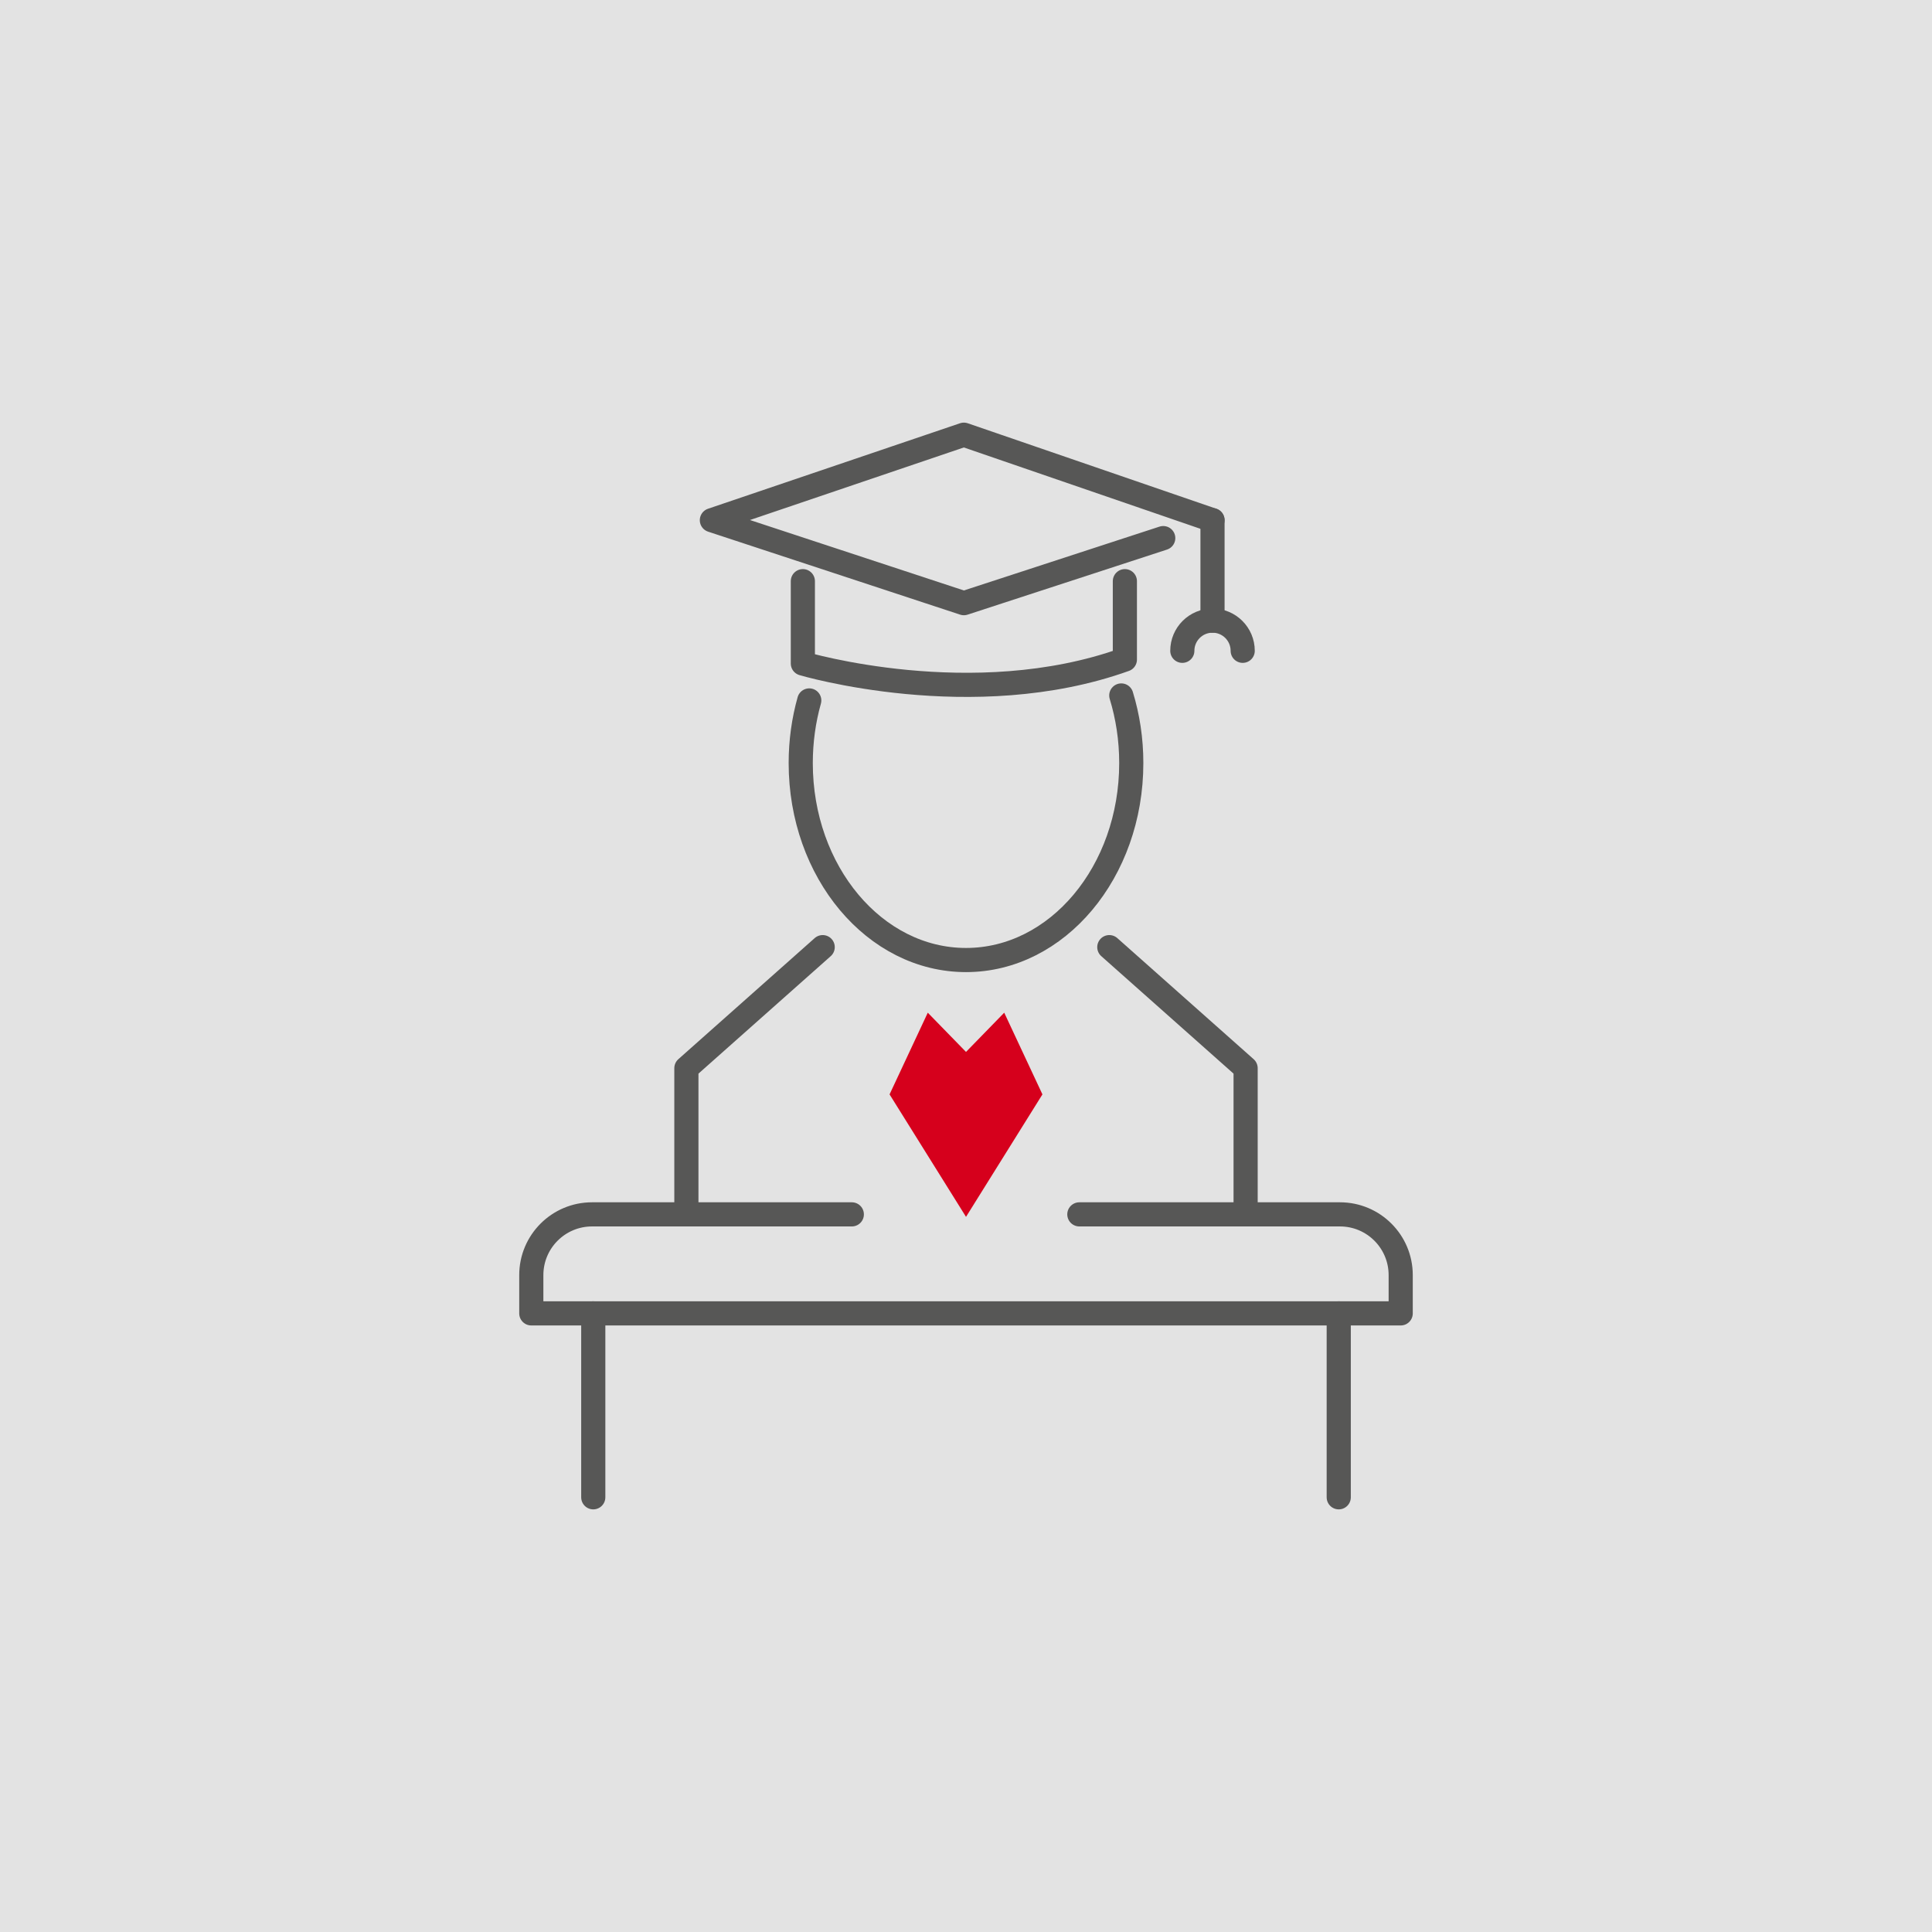 <?xml version="1.0" encoding="UTF-8"?>
<svg width="240px" height="240px" viewBox="0 0 240 240" version="1.1" xmlns="http://www.w3.org/2000/svg" xmlns:xlink="http://www.w3.org/1999/xlink">
    <title>Our Educators/Our Educators_Icon_2@1x</title>
    <g id="Page-1" stroke="none" stroke-width="1" fill="none" fill-rule="evenodd">
        <g id="Desktop-1440px_About-Us_Our-Educators" transform="translate(-340, -1524)">
            <g id="Our-Educators/Our-Educators_Icon_2" transform="translate(340, 1524)">
                <rect id="Rectangle-Copy-4" fill="#E3E3E3" x="0" y="0" width="240" height="240"></rect>
                <g id="Group-23" transform="translate(66, 54)">
                    <line x1="100.303" y1="109.153" x2="100.303" y2="132" id="Stroke-1" stroke="#575756" stroke-width="3" stroke-linecap="round" stroke-linejoin="round"></line>
                    <line x1="7.698" y1="132" x2="7.698" y2="109.153" id="Stroke-3" stroke="#575756" stroke-width="3" stroke-linecap="round" stroke-linejoin="round"></line>
                    <path d="M39.816,96.853 L7.545,96.853 C3.378,96.853 0,100.231 0,104.395 L0,109.153 L108,109.153 L108,104.395 C108,100.231 104.623,96.853 100.455,96.853 L68.08,96.853" id="Stroke-5" stroke="#575756" stroke-width="3" stroke-linecap="round" stroke-linejoin="round"></path>
                    <path d="M73.29,32.393 C74.093,35.013 74.531,37.841 74.531,40.793 C74.531,54.305 65.339,65.259 54.001,65.259 C42.662,65.259 33.469,54.305 33.469,40.793 C33.469,38.072 33.842,35.456 34.529,33.011" id="Stroke-7" stroke="#575756" stroke-width="3" stroke-linecap="round" stroke-linejoin="round"></path>
                    <polyline id="Stroke-9" stroke="#575756" stroke-width="3" stroke-linecap="round" stroke-linejoin="round" points="19.265 96.853 19.265 78.696 36.198 63.657"></polyline>
                    <polyline id="Stroke-11" stroke="#575756" stroke-width="3" stroke-linecap="round" stroke-linejoin="round" points="71.802 63.657 88.735 78.696 88.735 96.853"></polyline>
                    <polygon id="Fill-13" fill="#D6001C" points="58.748 71.8 63.495 81.949 54.001 97.162 44.505 81.949 49.252 71.8 54.001 76.674"></polygon>
                    <line x1="84.622" y1="10.62" x2="84.622" y2="23.096" id="Stroke-15" stroke="#575756" stroke-width="3" stroke-linecap="round" stroke-linejoin="round"></line>
                    <path d="M33.734,18.195 L33.734,28.424 C33.734,28.424 54.836,34.707 73.736,27.931 L73.736,18.195" id="Stroke-17" stroke="#575756" stroke-width="3" stroke-linecap="round" stroke-linejoin="round"></path>
                    <polyline id="Stroke-19" stroke="#575756" stroke-width="3" stroke-linecap="round" stroke-linejoin="round" points="84.622 10.62 53.735 0 22.432 10.62 53.735 20.927 78.502 12.845"></polyline>
                    <path d="M80.872,26.845 C80.872,24.775 82.551,23.096 84.621,23.096 C86.694,23.096 88.372,24.775 88.372,26.845" id="Stroke-21" stroke="#575756" stroke-width="3" stroke-linecap="round" stroke-linejoin="round"></path>
                </g>
            </g>
        </g>
    </g>
</svg>